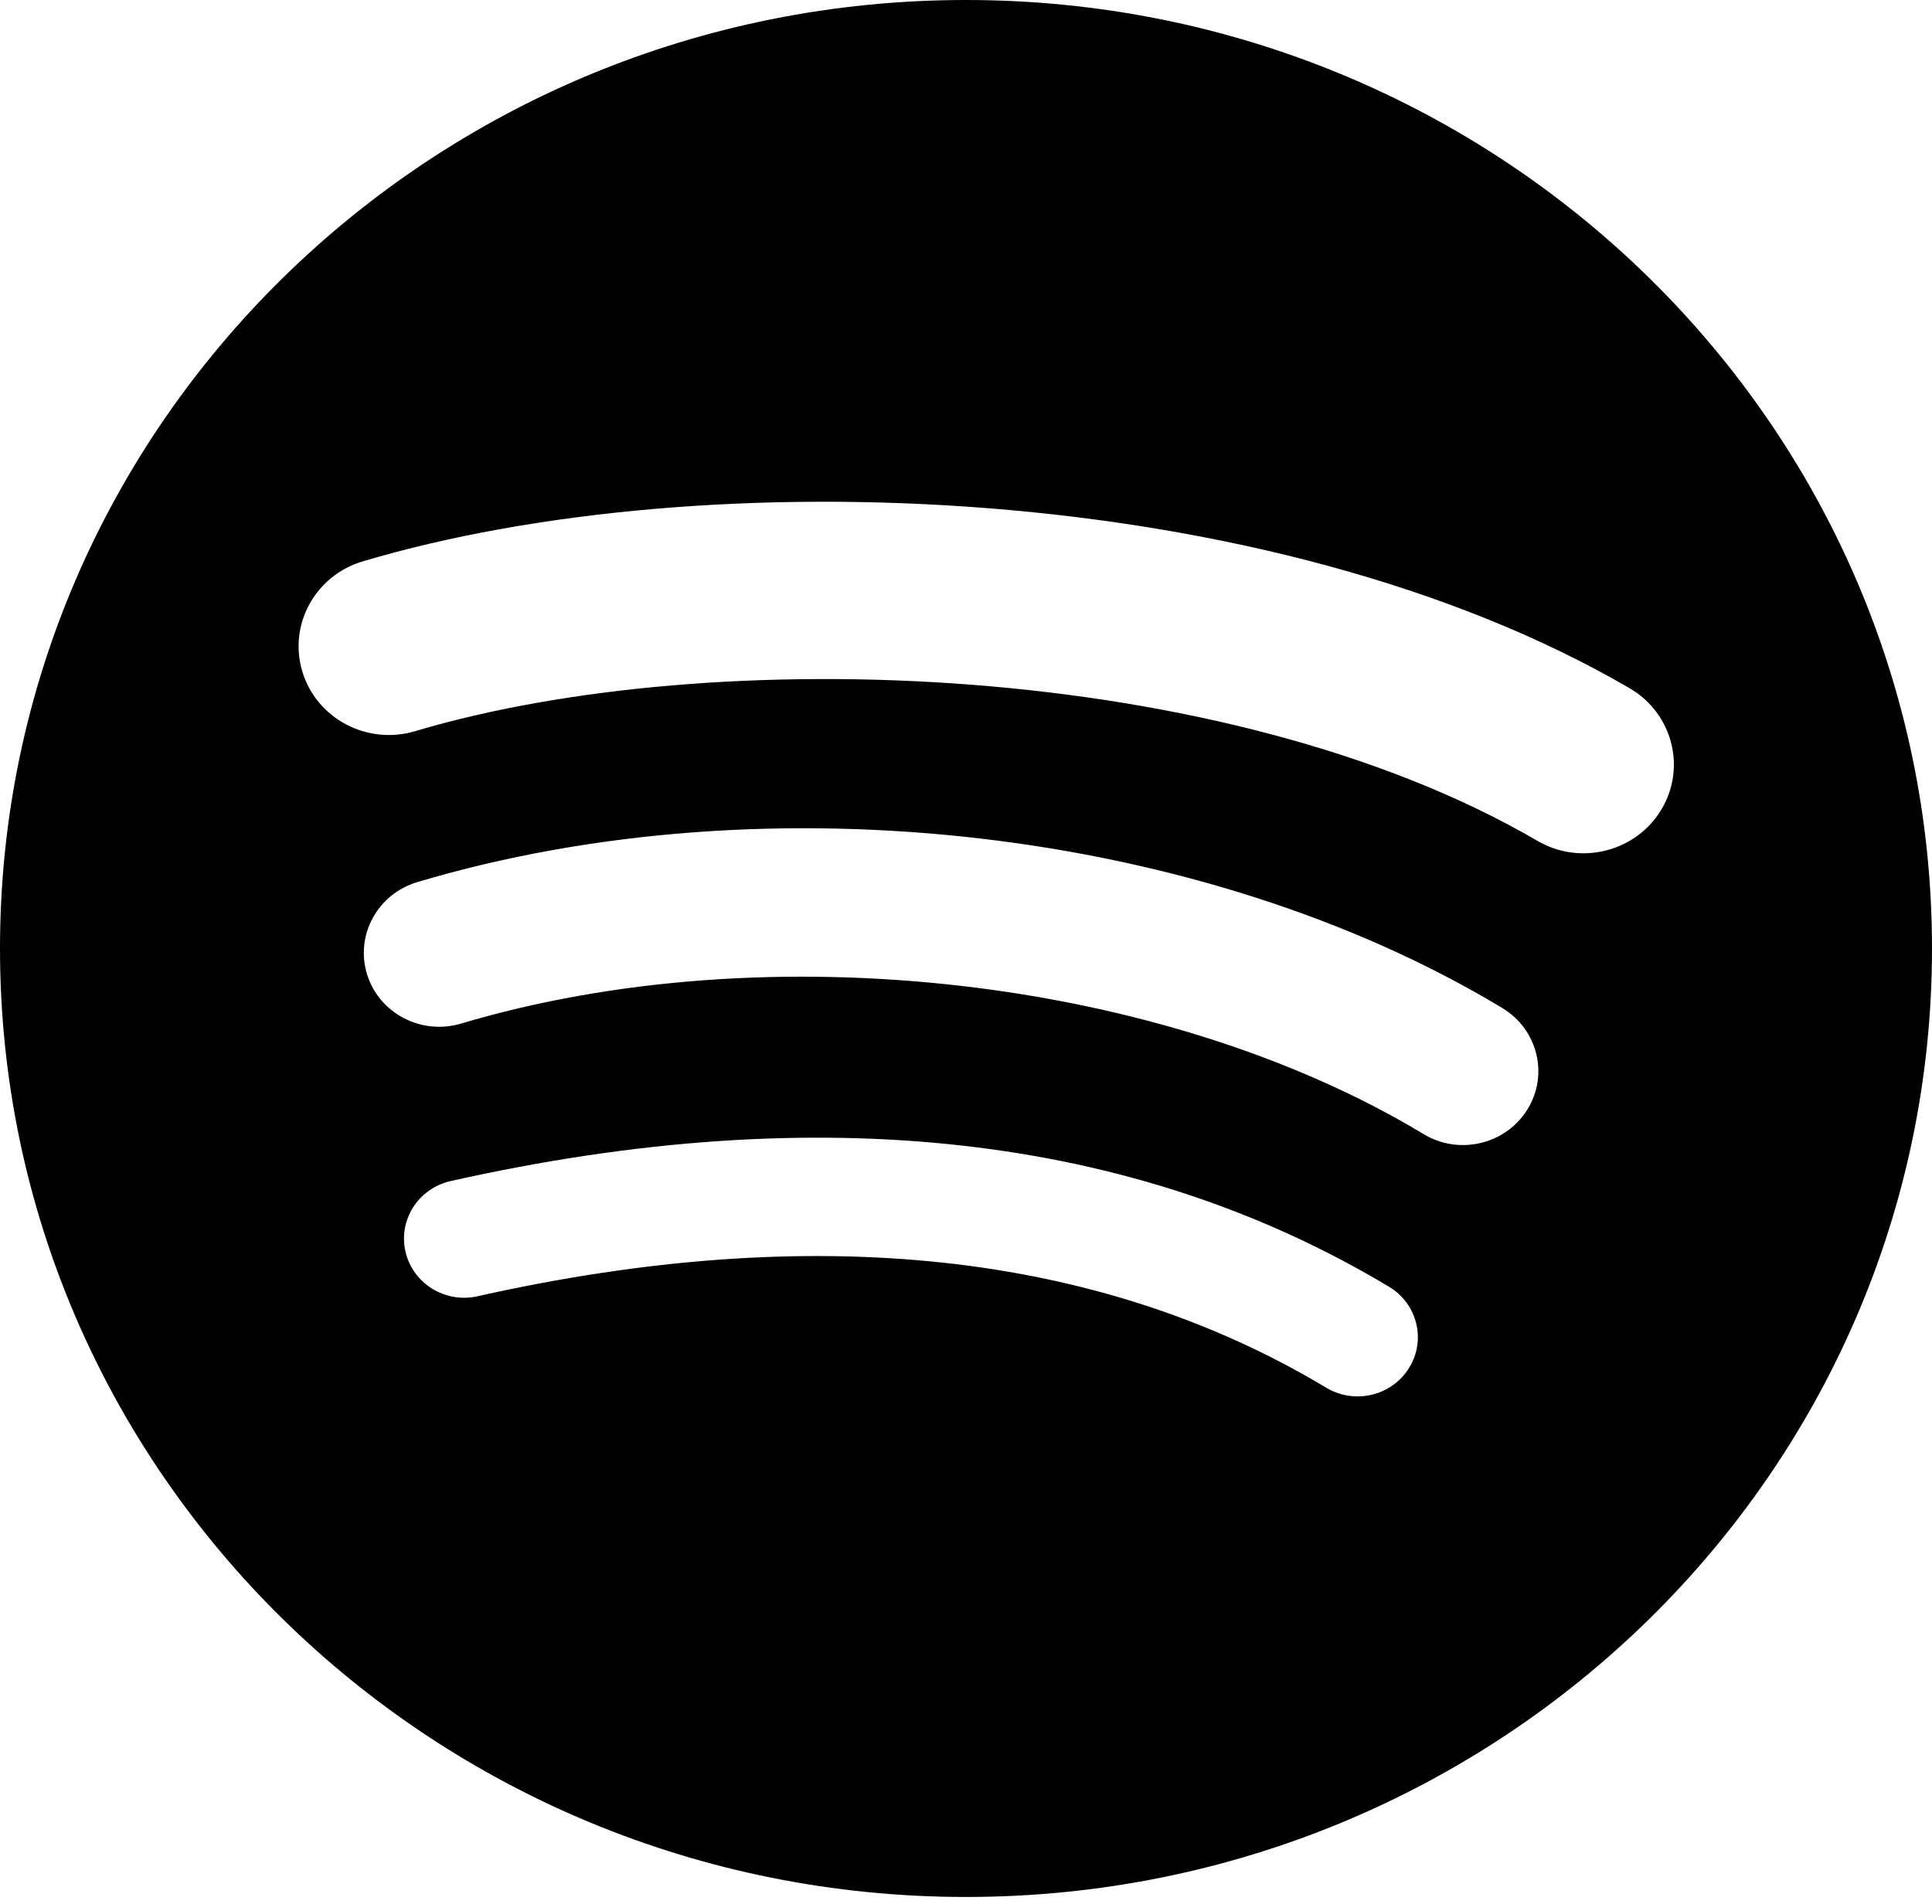 <svg width="70" height="69" viewBox="0 0 70 69" fill="none" xmlns="http://www.w3.org/2000/svg">
<path fill-rule="evenodd" clip-rule="evenodd" d="M0 34.368C0 15.387 15.67 0 35 0C54.33 0 70 15.387 70 34.368C70 53.351 54.33 68.737 35 68.737C15.67 68.737 0 53.351 0 34.368ZM15.042 26.494C25.812 23.284 44.422 23.889 55.703 30.468C57.255 31.375 59.266 30.872 60.189 29.344C61.111 27.819 60.601 25.846 59.045 24.939C46.057 17.369 25.505 16.657 13.141 20.342C11.411 20.858 10.436 22.653 10.96 24.352C11.483 26.051 13.312 27.009 15.042 26.494ZM51.58 41.095C52.863 41.87 54.542 41.474 55.334 40.213C56.123 38.955 55.719 37.305 54.436 36.529C43.633 30.01 27.83 28.175 15.119 31.963C13.678 32.394 12.864 33.888 13.299 35.305C13.737 36.72 15.262 37.518 16.704 37.09C27.832 33.773 42.175 35.418 51.58 41.095ZM51.051 49.571C50.422 50.584 49.08 50.901 48.052 50.284C39.833 45.352 29.488 44.238 17.305 46.97C16.131 47.234 14.961 46.512 14.693 45.36C14.424 44.207 15.157 43.058 16.334 42.795C29.666 39.802 41.102 41.09 50.327 46.626C51.356 47.242 51.68 48.562 51.051 49.571Z" fill="black"/>
</svg>
